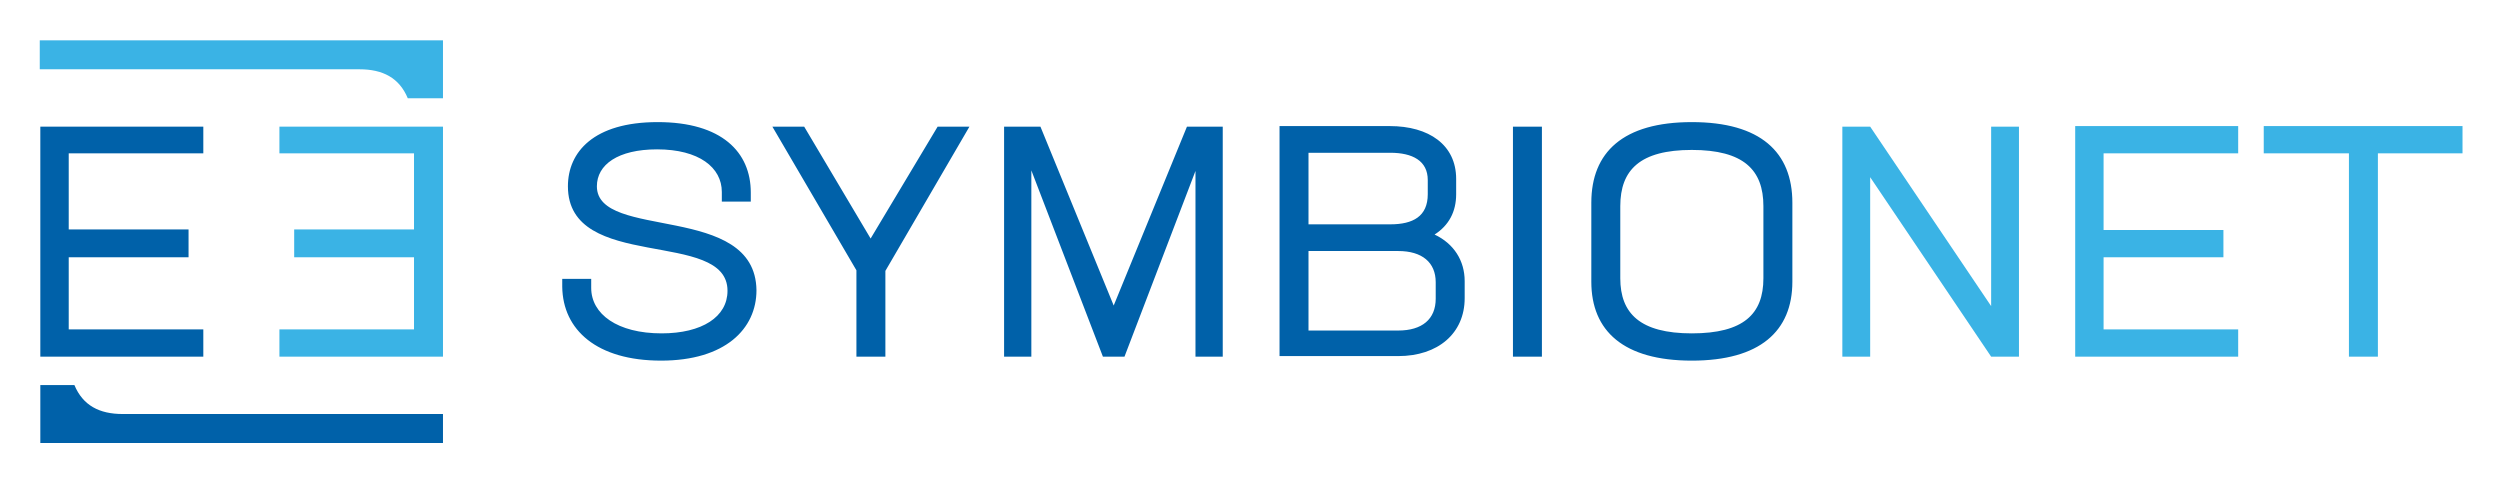 <?xml version="1.0" encoding="UTF-8"?> <svg xmlns="http://www.w3.org/2000/svg" viewBox="0 0 440.2 85"><path d="m297.9 58.7c-9.1 0-12.6-3.5-12.6-9.7v-12.7c0-6.4 3.5-9.9 12.6-9.9s12.6 3.5 12.6 9.9v12.7c0 6.3-3.5 9.7-12.6 9.7m0 4.8c12 0 17.7-5.2 17.7-13.9v-13.9c0-8.9-5.6-14.2-17.7-14.2s-17.7 5.3-17.7 14.2v13.9c0 8.7 5.7 13.9 17.7 13.9m-31.5-.7h5.1v-40.5h-5.1zm-13.6-10.2c0 3.6-2.4 5.6-6.6 5.6h-15.8v-14h15.8c4.2 0 6.6 2 6.6 5.5zm-8-25.7c3.9 0 6.6 1.4 6.6 4.8v2.5c0 3.9-2.6 5.3-6.6 5.3h-14.4v-12.6zm7.8 14.4c2.5-1.6 3.8-4 3.8-7.1v-2.7c0-6-4.8-9.3-11.7-9.3h-19.4v40.5h20.9c7 0 11.7-4 11.7-10.2v-3c0-3.6-1.9-6.6-5.3-8.2m-37.2-19h-6.4l-12.9 31.5-12.9-31.5h-6.4v40.5h4.8v-32.8l12.6 32.8h3.8l12.5-32.7v32.7h4.8v-40.5zm-44.7 0h-5.6l-11.8 19.7-11.7-19.7h-5.6l14.8 25.3v15.2h5.1v-15.1zm-54.3 41.2c11.3 0 16.8-5.6 16.8-12.4-.2-15.5-28.1-8.7-28.1-18.3 0-3.8 3.7-6.5 10.6-6.5 7.4 0 11.4 3.2 11.4 7.5v1.7h5.1v-1.6c0-7.1-5.1-12.4-16.4-12.4s-15.8 5.3-15.8 11.3c0 15.2 28.1 7.4 28.1 18.4 0 4.6-4.5 7.5-11.6 7.5-7.8 0-12.4-3.4-12.4-8v-1.6h-5.1v1.4c.1 7.6 6.1 13 17.4 13" fill="#0061a9"></path><path d="m350.6 22.3v31.6l-21.3-31.6h-4.9v40.5h4.9v-31.6l21.3 31.6h4.9v-40.5zm14.8 0v40.5h28.7v-4.8h-23.7v-12.7h21.1v-4.8h-21.1v-13.5h23.7v-4.8h-28.7zm33.2 0v4.7h15v35.8h5.1v-35.8h14.9v-4.8h-35z" fill="#3ab3e5"></path><path d="m78 17.2v-10.1h-14-57v5.1h56.3c4.1 0 7 1.5 8.5 5.1h5.2 1z" fill="#3ab3e5"></path><path d="m78 72.9h-56.4c-4.1 0-7-1.5-8.5-5.1h-5.1-.9v10.2h13.9 57z" fill="#0061a9"></path><path d="m49.2 27v-4.7h28.8v40.5h-28.8v-4.8h23.7v-12.7h-21.1v-4.9h21.1v-13.4z" fill="#3ab3e5"></path><path d="m7.1 22.3v40.5h28.7v-4.8h-23.7v-12.7h21.1v-4.9h-21.1v-13.4h23.7v-4.7z" fill="#0061a9"></path></svg> 